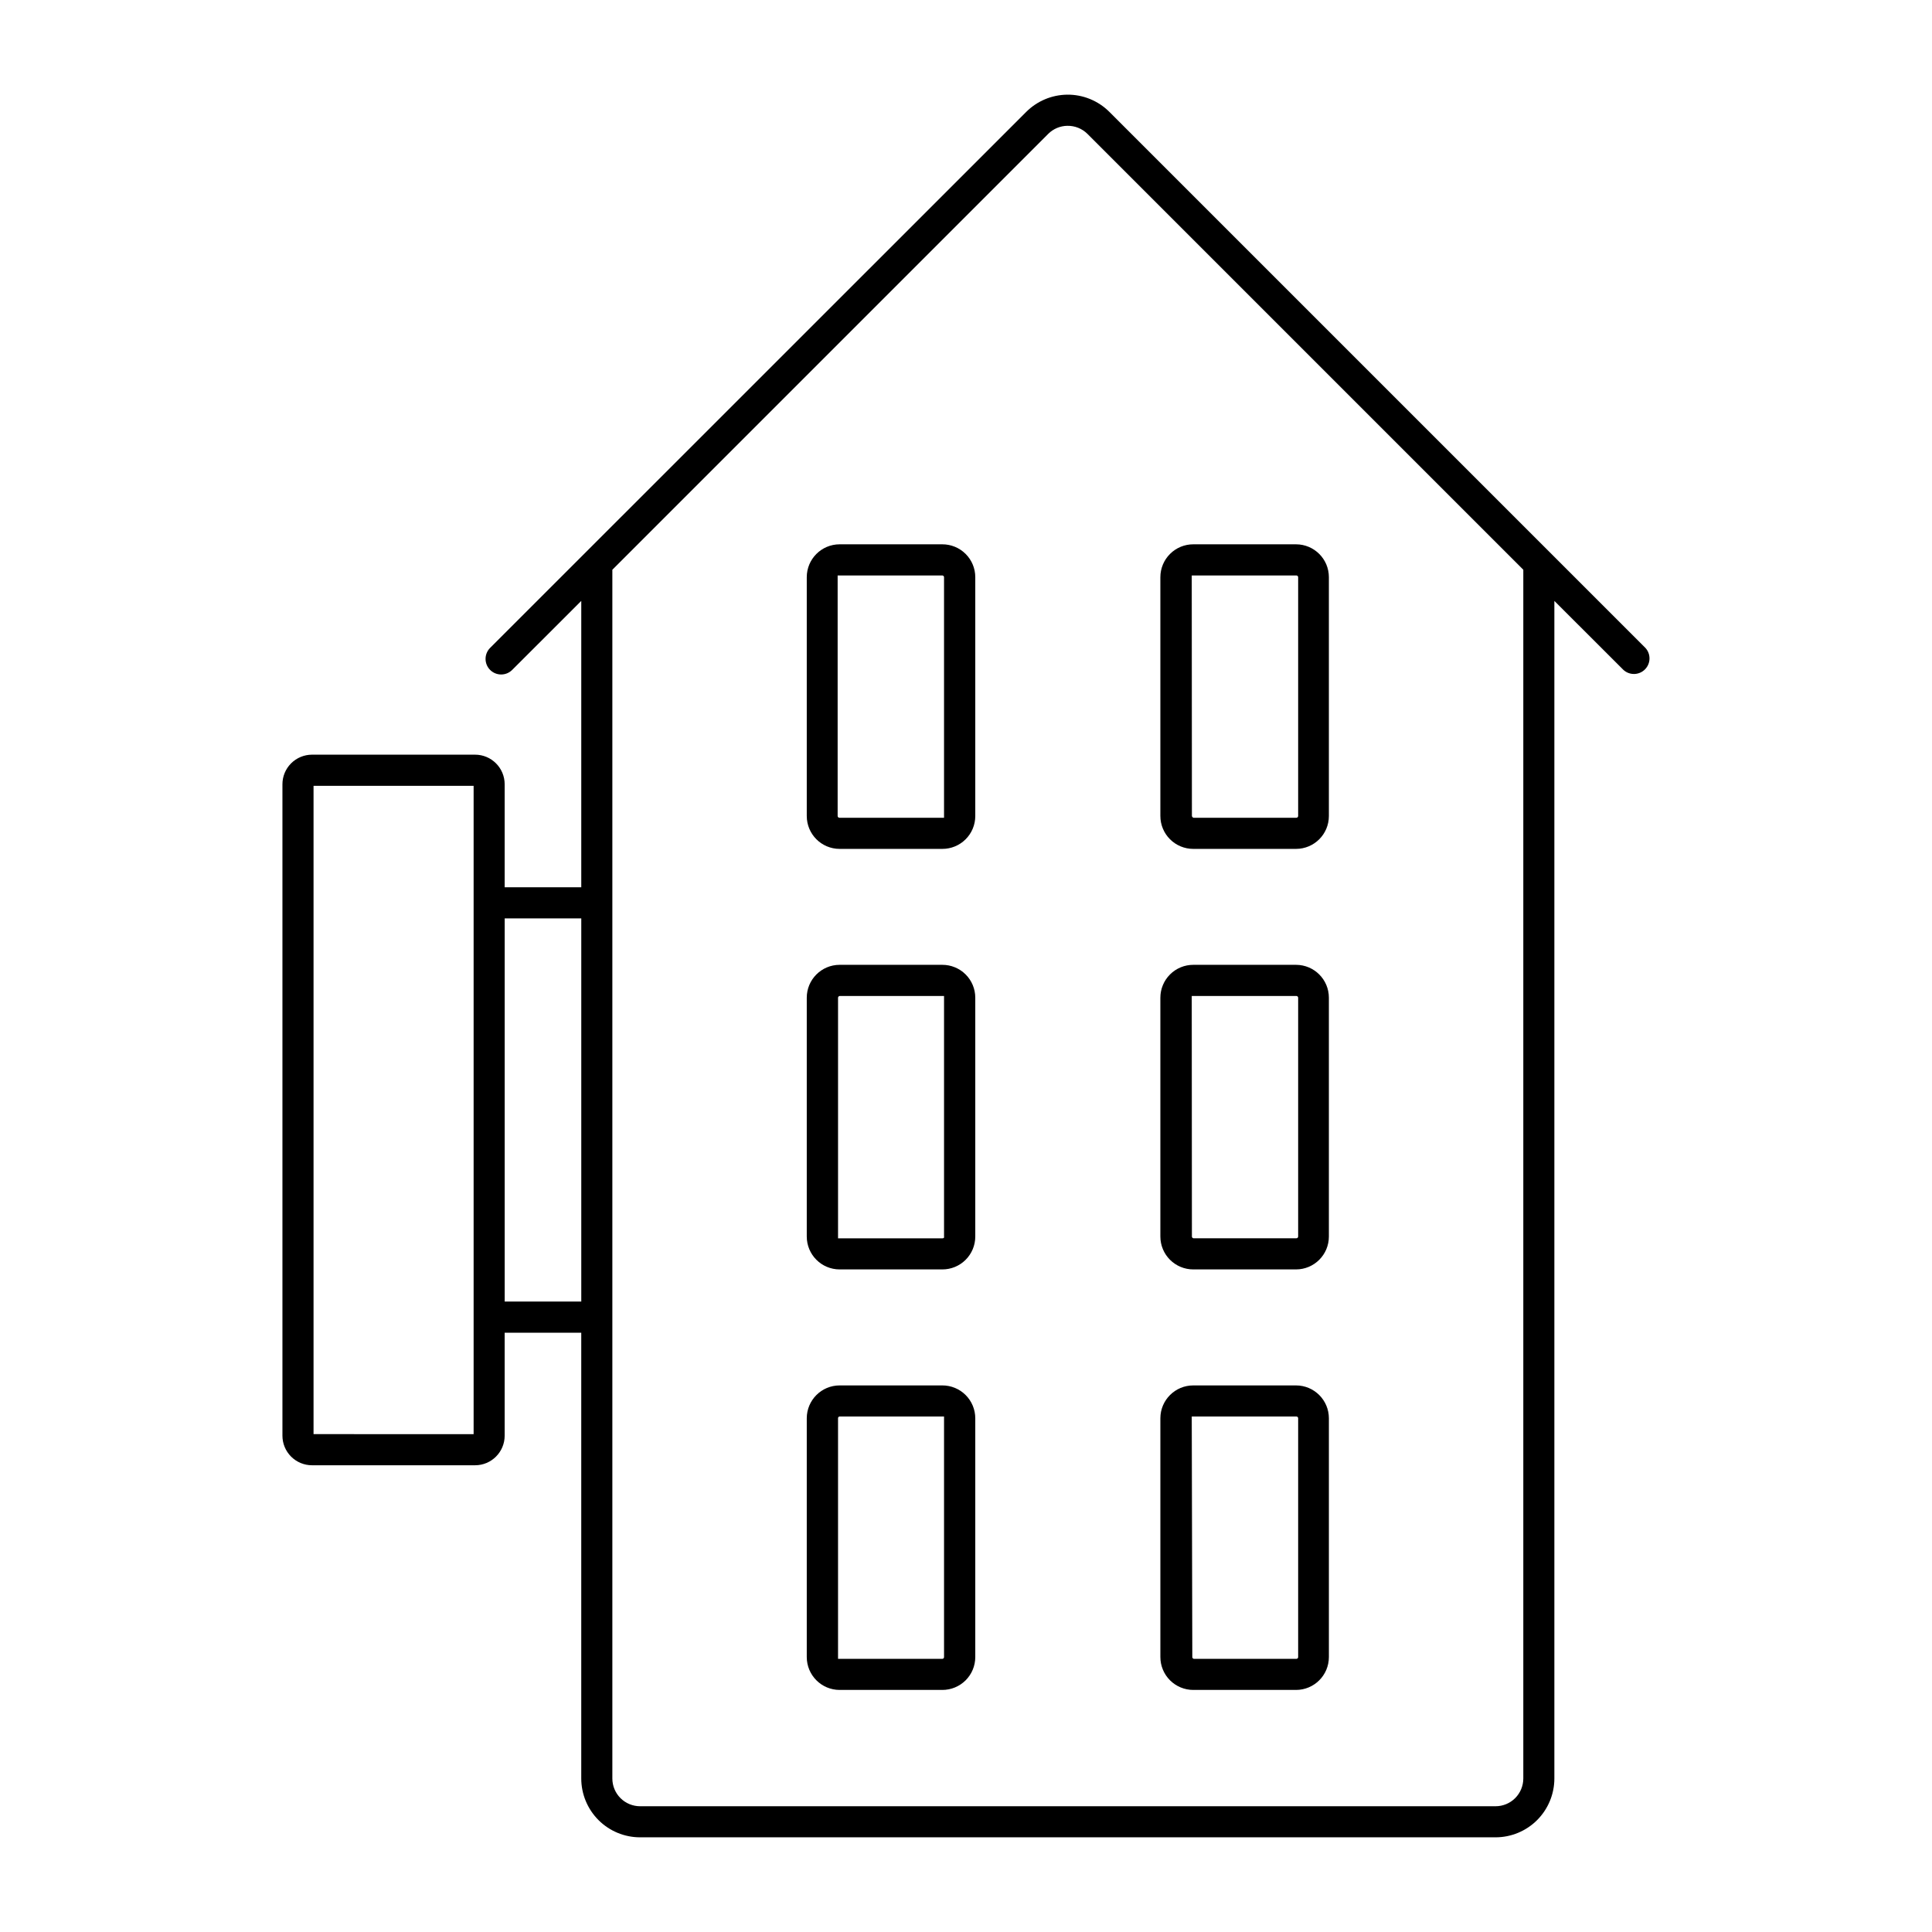 <?xml version="1.0" encoding="UTF-8"?>
<!-- Uploaded to: ICON Repo, www.svgrepo.com, Generator: ICON Repo Mixer Tools -->
<svg fill="#000000" width="800px" height="800px" version="1.1" viewBox="144 144 512 512" xmlns="http://www.w3.org/2000/svg">
 <g>
  <path d="m426.76 169.09c-4.059 0.059-7.934 1.699-10.805 4.566l-142.1 142.07c-1.586 1.625-1.566 4.223 0.043 5.82 1.613 1.602 4.215 1.598 5.824 0l18.32-18.301v75.887h-20.301v-27.285c0.004-4.328-3.496-7.84-7.824-7.852h-43.234c-2.082 0.004-4.074 0.832-5.547 2.305-1.469 1.473-2.293 3.469-2.289 5.547v172.61c-0.004 2.078 0.82 4.078 2.289 5.551 1.473 1.473 3.465 2.301 5.547 2.301h43.234c4.328-0.008 7.828-3.523 7.824-7.852v-27.281h20.297v118.13c0 4.137 1.645 8.105 4.57 11.035 2.93 2.926 6.898 4.57 11.039 4.566h226.67c4.137 0.004 8.109-1.641 11.035-4.566 2.926-2.93 4.57-6.898 4.57-11.035v-312.06l18.32 18.301c1.629 1.469 4.125 1.41 5.68-0.141 1.555-1.551 1.621-4.047 0.152-5.68l-142.07-142.07c-2.981-2.981-7.039-4.629-11.254-4.57zm0.102 8.254c1.988-0.039 3.906 0.734 5.32 2.133l115.51 115.51v320.32c0 1.953-0.773 3.832-2.156 5.215-1.383 1.383-3.262 2.156-5.215 2.152h-226.67c-1.957 0.004-3.832-0.77-5.215-2.152-1.387-1.383-2.16-3.262-2.156-5.215v-320.32l115.51-115.51v-0.004c1.348-1.34 3.168-2.106 5.07-2.133zm-199.77 174.91h42.422v171.81l-42.422-0.004zm50.656 35.133h20.297v101.54h-20.297z"/>
  <path d="m460.24 511.15c-4.812-0.008-8.723 3.887-8.73 8.699v63.281c0 2.316 0.918 4.535 2.559 6.172 1.637 1.633 3.859 2.551 6.172 2.547h27.227c4.809-0.008 8.703-3.91 8.699-8.719v-63.281c-0.008-4.801-3.898-8.691-8.699-8.699zm-0.414 8.234h27.684c0.129-0.012 0.262 0.031 0.359 0.117 0.098 0.09 0.152 0.215 0.156 0.348v63.281c0.004 0.113-0.031 0.227-0.105 0.316-0.078 0.094-0.188 0.148-0.309 0.16h-27.227c-0.234-0.027-0.41-0.227-0.41-0.465z"/>
  <path d="m366.5 511.15c-4.801 0.008-8.691 3.898-8.699 8.699v63.281c0 4.809 3.891 8.711 8.699 8.719h27.215c2.316 0.008 4.543-0.91 6.184-2.543 1.641-1.637 2.562-3.859 2.559-6.176v-63.281c-0.004-2.312-0.926-4.531-2.566-6.164-1.641-1.629-3.859-2.543-6.176-2.535zm0 8.234h27.68v63.746c0.008 0.113-0.031 0.227-0.102 0.316-0.078 0.09-0.191 0.148-0.309 0.16h-27.68v-63.746c-0.008-0.117 0.031-0.227 0.102-0.316 0.078-0.094 0.191-0.148 0.309-0.16z"/>
  <path d="m460.24 399.69c-2.312-0.004-4.535 0.914-6.172 2.547-1.641 1.637-2.559 3.856-2.559 6.172v63.281c0 2.316 0.918 4.535 2.559 6.172 1.637 1.637 3.859 2.551 6.172 2.547h27.227c4.809-0.008 8.703-3.91 8.699-8.719v-63.281c0.004-4.809-3.891-8.711-8.699-8.719zm-0.414 8.254h27.684c0.129-0.012 0.262 0.031 0.359 0.121 0.098 0.086 0.152 0.211 0.156 0.344v63.285c-0.004 0.129-0.059 0.258-0.156 0.344-0.098 0.09-0.23 0.133-0.359 0.117h-27.227c-0.234-0.027-0.414-0.227-0.414-0.461z"/>
  <path d="m366.5 399.69c-4.809 0.008-8.699 3.91-8.699 8.719v63.281c0 4.809 3.891 8.711 8.699 8.719h27.215c2.316 0.008 4.543-0.906 6.184-2.543s2.562-3.859 2.559-6.176v-63.281c0.004-2.316-0.918-4.539-2.559-6.176-1.641-1.633-3.867-2.551-6.184-2.543zm0 8.254h27.68v63.746c0.027 0.09 0.027 0.188 0 0.277-0.094 0.137-0.25 0.211-0.41 0.199h-27.68v-63.746c0-0.234 0.176-0.434 0.41-0.465z"/>
  <path d="m460.24 288.25c-2.312-0.008-4.535 0.91-6.172 2.547-1.641 1.633-2.559 3.856-2.559 6.168v63.281c0 2.316 0.918 4.535 2.559 6.172 1.637 1.637 3.859 2.551 6.172 2.547h27.227c4.809-0.008 8.703-3.906 8.699-8.719v-63.281c0.004-4.809-3.891-8.707-8.699-8.715zm-0.414 8.254h27.684c0.129-0.016 0.262 0.027 0.359 0.117 0.098 0.09 0.152 0.215 0.156 0.348v63.281c-0.004 0.133-0.059 0.258-0.156 0.344-0.098 0.09-0.23 0.133-0.359 0.121h-27.227c-0.078-0.023-0.148-0.062-0.207-0.121-0.133-0.09-0.207-0.238-0.207-0.395z"/>
  <path d="m366.5 288.25c-4.809 0.008-8.699 3.906-8.699 8.715v63.281c0 4.812 3.891 8.711 8.699 8.719h27.215c2.316 0.008 4.543-0.906 6.184-2.543s2.562-3.856 2.559-6.176v-63.281c0.004-2.316-0.918-4.535-2.559-6.172-1.641-1.637-3.867-2.551-6.184-2.543zm-0.516 8.254h27.68c0.133-0.016 0.262 0.027 0.363 0.117 0.098 0.09 0.152 0.215 0.152 0.348v63.746h-27.68c-0.129 0.012-0.262-0.031-0.359-0.121-0.098-0.086-0.156-0.211-0.156-0.344z"/>
 </g>
</svg>